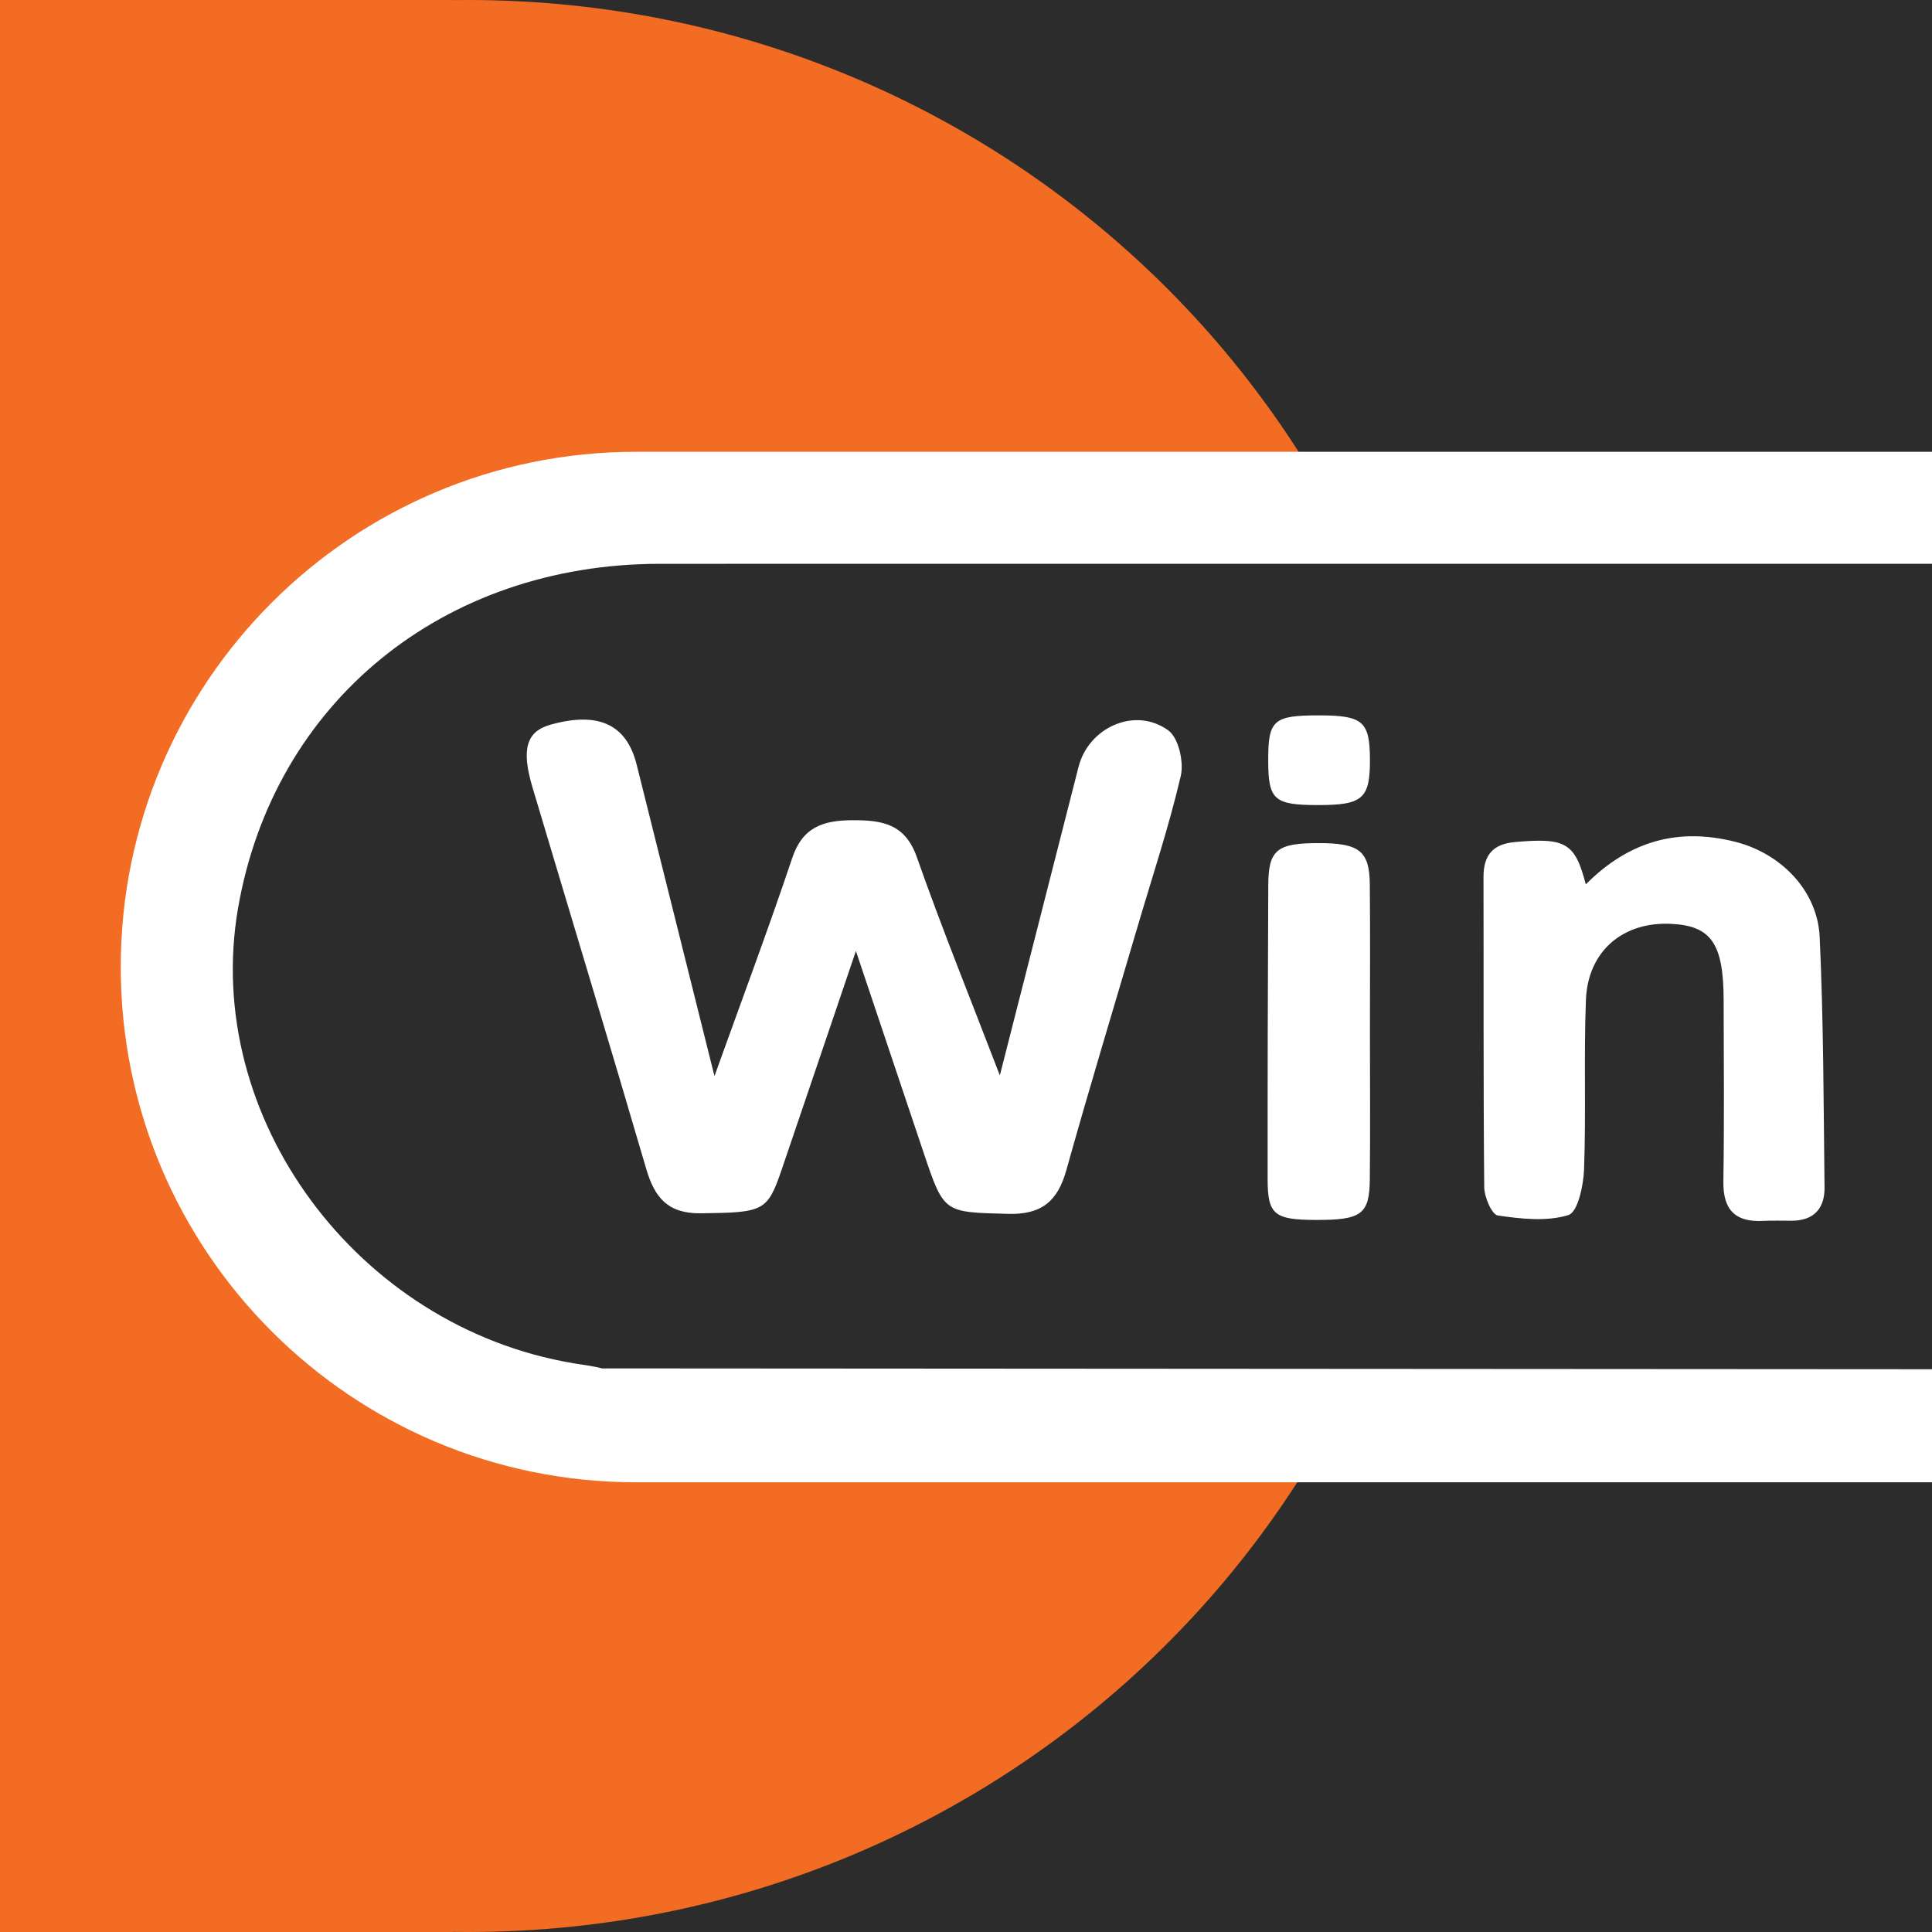 <svg width="64" height="64" viewBox="0 0 64 64" fill="none" xmlns="http://www.w3.org/2000/svg">
<rect x="0" y="0" width="64" height="64" fill="#808080" stroke="none"/>
<g clip-path="url(#clip0_2711_5)">
<rect width="64" height="64" fill="#2C2C2C"/>
<path d="M15.5 64C33.449 64 48 49.673 48 32C48 14.327 33.449 0 15.5 0C-2.449 0 -17 14.327 -17 32C-17 49.673 -2.449 64 15.5 64Z" fill="#F26C23"/>
<rect width="15" height="64" fill="#F26C23"/>
<path d="M127.931 14.966H21.068C11.642 14.966 4 22.607 4 32.034C4 41.461 11.642 49.102 21.068 49.102H127.931C137.358 49.102 145 41.461 145 32.034C145 22.607 137.358 14.966 127.931 14.966Z" fill="white"/>
<path fill-rule="evenodd" clip-rule="evenodd" d="M19.951 45.331C19.654 45.253 19.299 45.211 18.996 45.16C11.819 43.954 6.691 37.002 7.885 30.089C9.063 23.269 14.672 18.678 21.862 18.677C53.057 18.673 115.154 18.675 115.154 18.675L116.994 18.677C116.994 18.677 116.497 18.937 116.196 19.115C115.923 19.278 115.614 19.519 115.496 19.639C110.477 24.744 108.967 30.703 110.996 37.461C111.934 40.583 113.871 43.127 116.233 45.391L19.951 45.33V45.331Z" fill="#2C2C2C"/>
<path fill-rule="evenodd" clip-rule="evenodd" d="M23.667 35.648C24.555 33.175 25.441 30.812 26.244 28.422C26.589 27.391 27.278 27.173 28.247 27.171C29.228 27.168 29.982 27.29 30.37 28.391C31.204 30.762 32.151 33.094 33.121 35.624C34.024 32.082 34.875 28.743 35.728 25.403C36.064 24.09 37.604 23.399 38.7 24.194C39.042 24.441 39.223 25.242 39.114 25.708C38.721 27.389 38.173 29.033 37.685 30.692C36.894 33.38 36.079 36.061 35.325 38.759C35.04 39.782 34.514 40.242 33.395 40.211C31.277 40.152 31.275 40.203 30.607 38.217C29.881 36.061 29.159 33.905 28.353 31.503C27.476 34.089 26.684 36.427 25.888 38.763C25.418 40.139 25.285 40.165 23.211 40.192C22.117 40.205 21.682 39.663 21.405 38.714C20.172 34.498 18.895 30.295 17.64 26.085C17.26 24.809 17.438 24.228 18.243 24.004C19.824 23.564 20.756 23.995 21.09 25.328C21.943 28.739 22.794 32.151 23.668 35.648H23.667ZM95.677 35.133C95.815 37.402 97.569 38.47 99.92 37.762C100.577 37.565 101.201 37.218 101.795 36.864C102.586 36.391 103.003 36.762 103.404 37.4C103.816 38.056 104.177 38.617 103.312 39.255C101.114 40.877 97.077 41.163 94.754 39.748C92.501 38.374 92.043 36.173 92.159 33.785C92.366 29.501 95.833 26.933 100.039 27.901C102.737 28.522 104.762 31.746 104.075 34.337C103.882 35.063 103.303 35.137 102.673 35.135C100.372 35.129 98.071 35.133 95.677 35.133ZM52.531 29.296C53.985 27.837 55.623 27.409 57.502 27.891C59.01 28.279 60.209 29.513 60.279 31.039C60.407 33.802 60.408 36.571 60.44 39.337C60.448 40.029 60.088 40.44 59.345 40.438C59.031 40.438 58.717 40.428 58.403 40.444C57.477 40.49 57.076 40.072 57.089 39.141C57.12 37.134 57.102 35.126 57.098 33.12C57.093 31.256 56.684 30.668 55.361 30.604C53.759 30.525 52.597 31.507 52.535 33.132C52.464 34.997 52.542 36.87 52.474 38.736C52.455 39.27 52.266 40.153 51.957 40.25C51.239 40.472 50.392 40.378 49.618 40.265C49.419 40.235 49.171 39.656 49.167 39.329C49.135 35.903 49.151 32.476 49.143 29.051C49.142 28.342 49.442 27.961 50.178 27.895C51.855 27.744 52.174 27.909 52.531 29.296ZM81.771 29.349C83.247 27.889 84.867 27.403 86.754 27.878C88.348 28.279 89.557 29.56 89.621 31.182C89.727 33.878 89.717 36.578 89.749 39.276C89.759 40.097 89.331 40.478 88.506 40.443C88.227 40.431 87.948 40.431 87.669 40.443C86.786 40.481 86.405 40.069 86.415 39.192C86.439 37.185 86.43 35.178 86.42 33.169C86.41 31.23 85.992 30.647 84.618 30.602C83.015 30.548 81.914 31.529 81.855 33.19C81.788 35.091 81.823 36.996 81.803 38.899C81.789 40.294 81.593 40.455 79.99 40.443C78.647 40.432 78.472 40.266 78.47 38.947C78.465 35.763 78.477 32.578 78.462 29.394C78.459 28.599 78.522 27.944 79.568 27.889C81.279 27.8 81.561 27.944 81.771 29.349ZM64.202 32.044C64.202 29.723 64.195 27.402 64.205 25.081C64.211 23.897 64.42 23.728 65.765 23.723C67.288 23.717 67.552 23.894 67.555 25.07C67.568 29.713 67.567 34.356 67.556 38.999C67.553 40.241 67.294 40.422 65.715 40.412C64.407 40.404 64.208 40.231 64.204 39.01C64.195 36.688 64.201 34.367 64.202 32.044ZM45.381 34.187C45.381 35.814 45.394 37.442 45.377 39.068C45.365 40.231 45.097 40.418 43.574 40.412C42.219 40.407 41.993 40.233 41.992 39.079C41.989 35.824 41.997 32.569 42.013 29.315C42.019 28.151 42.304 27.929 43.679 27.929C45.032 27.929 45.367 28.186 45.377 29.305C45.392 30.932 45.381 32.559 45.381 34.187ZM71.384 34.163C71.384 32.536 71.373 30.907 71.388 29.28C71.398 28.191 71.716 27.937 72.995 27.93C74.396 27.921 74.744 28.16 74.748 29.236C74.761 32.525 74.741 35.815 74.761 39.105C74.766 40.025 74.382 40.464 73.446 40.414C73.133 40.398 72.817 40.409 72.503 40.41C71.72 40.415 71.362 40.023 71.366 39.254C71.373 37.557 71.368 35.86 71.368 34.163H71.384ZM73.036 26.669C71.592 26.669 71.38 26.482 71.376 25.211C71.372 23.855 71.55 23.697 73.077 23.697C74.528 23.697 74.739 23.881 74.743 25.148C74.748 26.475 74.529 26.67 73.036 26.669V26.669ZM43.702 23.698C45.145 23.699 45.374 23.897 45.381 25.144C45.388 26.454 45.145 26.67 43.668 26.669C42.207 26.668 42.016 26.5 42.011 25.215C42.006 23.849 42.176 23.697 43.702 23.698ZM100.651 32.602C100.616 31.176 99.787 30.305 98.435 30.25C96.982 30.191 95.96 31.081 95.786 32.602H100.651Z" fill="white"/>
</g>
<defs>
<clipPath id="clip0_2711_5">
<rect width="64" height="64" fill="white"/>
</clipPath>
</defs>
</svg>
